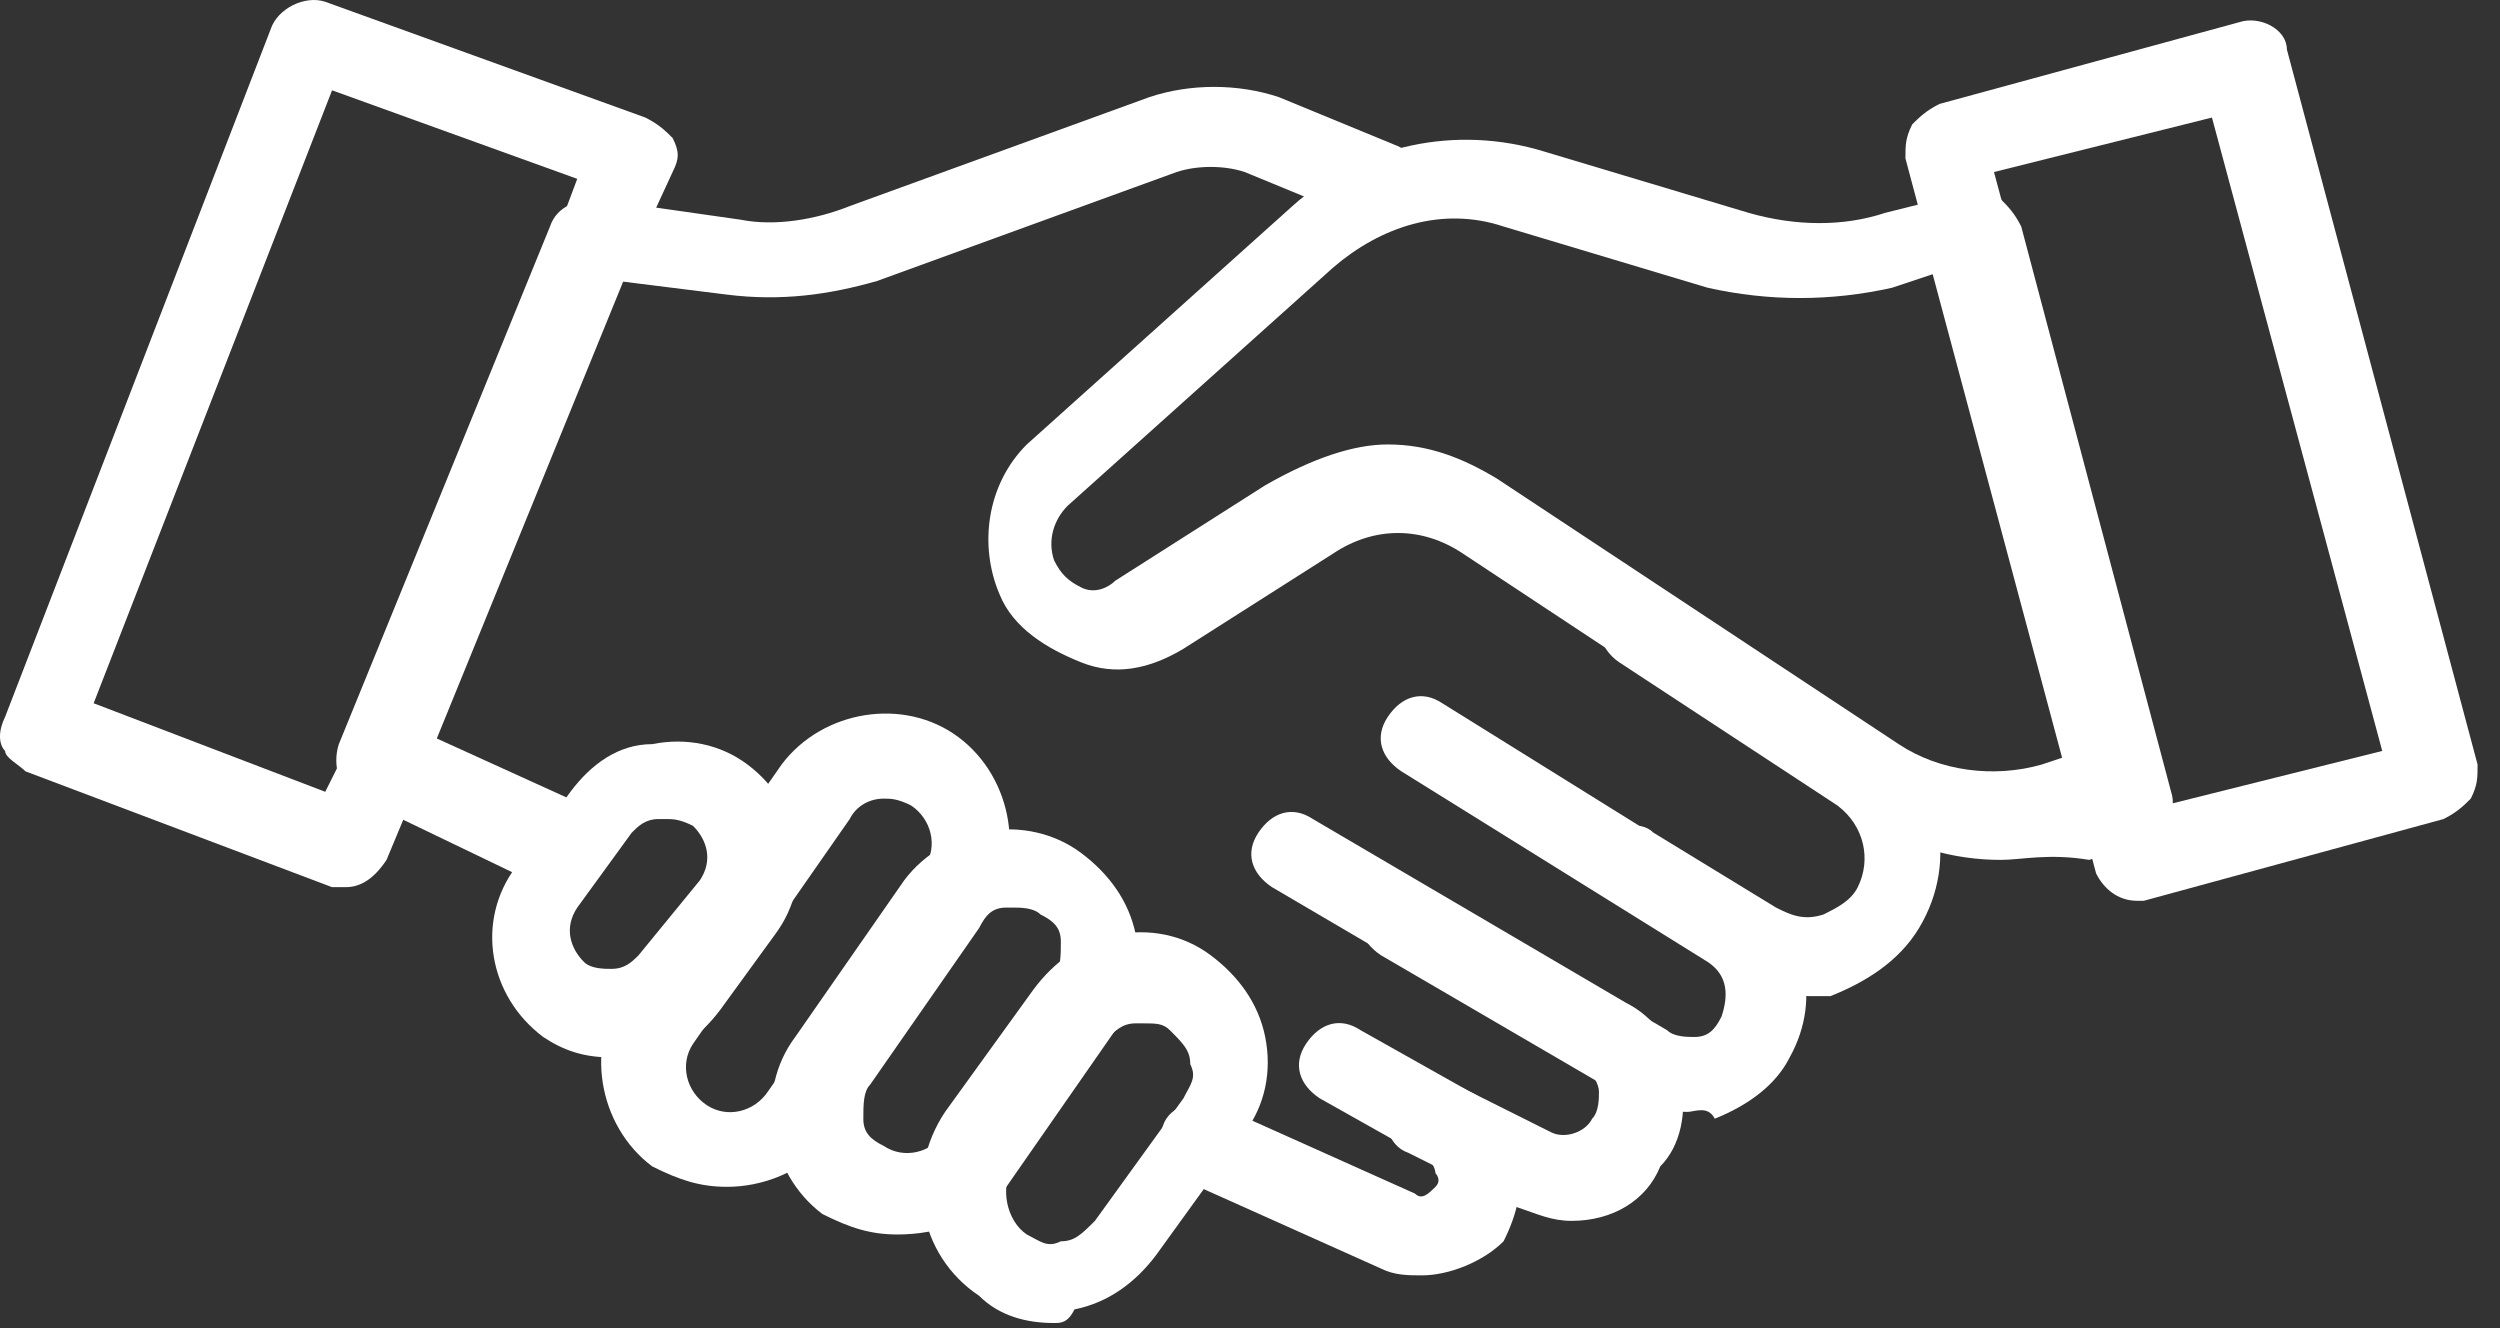 <svg width="96" height="51" viewBox="0 0 96 51" fill="none" xmlns="http://www.w3.org/2000/svg">
<rect x="0" y="0" width="96" height="51" fill="#333333" stroke="none"/>
<path d="M82.062 34.59C81.277 34.59 80.754 34.067 80.492 33.544L73.169 6.083C73.169 5.56 73.169 5.299 73.43 4.776C73.692 4.514 73.954 4.253 74.477 3.991L85.985 0.853C86.77 0.591 87.816 1.114 87.816 1.899L95.139 29.359C95.139 29.882 95.139 30.144 94.878 30.667C94.616 30.928 94.355 31.19 93.832 31.451L82.323 34.59C82.323 34.59 82.323 34.59 82.062 34.59ZM76.569 6.606L83.108 30.928L91.478 28.836L84.939 4.514L76.569 6.606Z" fill="white"/>
<path d="M76.831 33.02C75 33.02 73.169 32.497 71.6 31.451L56.168 21.252C54.599 20.206 52.768 20.206 51.199 21.252L45.444 24.913C44.137 25.698 42.829 25.959 41.521 25.436C40.214 24.913 38.906 24.128 38.383 22.821C37.598 20.99 37.859 18.636 39.429 17.067L49.629 7.914C52.245 5.56 55.907 4.775 59.307 5.822L67.153 8.175C68.984 8.698 70.815 8.698 72.384 8.175L75.523 7.391C76.046 7.391 76.308 7.391 76.831 7.652C77.092 7.914 77.354 8.175 77.615 8.698L83.37 30.405C83.631 31.19 83.108 31.974 82.323 32.236L80.231 33.02C78.662 32.759 77.615 33.02 76.831 33.02ZM53.291 17.067C54.86 17.067 56.168 17.59 57.476 18.375L72.907 28.574C74.477 29.62 76.569 29.882 78.4 29.359L79.185 29.098L74.215 10.529L72.646 11.052C70.292 11.575 67.938 11.575 65.584 11.052L57.737 8.698C55.383 7.914 53.029 8.698 51.199 10.268L40.998 19.421C40.475 19.944 40.213 20.729 40.475 21.513C40.736 22.036 40.998 22.298 41.521 22.559C42.044 22.821 42.567 22.559 42.829 22.298L48.583 18.636C50.414 17.59 51.983 17.067 53.291 17.067Z" fill="white"/>
<path d="M21.643 34.328C21.382 34.328 21.12 34.328 20.859 34.066L13.797 30.667C13.012 30.405 12.751 29.359 13.012 28.574L21.12 8.698C21.382 7.914 22.166 7.652 22.951 7.652L28.444 8.437C29.752 8.698 31.321 8.437 32.629 7.914L44.137 3.729C45.706 3.206 47.537 3.206 49.106 3.729L53.553 5.56C54.337 5.822 54.86 6.868 54.337 7.652C54.076 8.437 53.03 8.96 52.245 8.437L47.798 6.606C47.014 6.345 45.968 6.345 45.183 6.606L33.675 10.791C31.844 11.314 30.013 11.575 27.921 11.314L23.736 10.791L16.674 28.313L22.428 30.928C23.213 31.19 23.474 32.236 23.213 33.02C22.951 34.066 22.428 34.328 21.643 34.328Z" fill="white"/>
<path d="M23.475 40.605C22.428 40.605 21.644 40.343 20.859 39.82C18.767 38.251 18.244 35.374 19.813 33.282L21.905 30.405C22.69 29.359 23.736 28.575 25.044 28.575C26.352 28.313 27.66 28.575 28.706 29.359C30.798 30.928 31.321 33.805 29.752 35.897L27.66 38.774C26.875 39.82 25.829 40.605 24.521 40.605C23.998 40.605 23.736 40.605 23.475 40.605ZM25.567 31.451H25.305C24.782 31.451 24.521 31.713 24.259 31.974L22.167 34.851C21.644 35.636 21.905 36.42 22.428 36.943C22.69 37.205 23.213 37.205 23.475 37.205C23.998 37.205 24.259 36.943 24.521 36.682L26.875 33.805C27.398 33.02 27.136 32.236 26.613 31.713C26.09 31.451 25.829 31.451 25.567 31.451Z" fill="white"/>
<path d="M27.921 45.574C26.875 45.574 26.09 45.312 25.044 44.789C22.951 43.22 22.428 40.082 23.997 37.989L30.013 29.359C31.582 27.267 34.721 26.744 36.813 28.313C38.906 29.882 39.429 33.02 37.86 35.113L31.844 43.743C30.798 45.051 29.229 45.574 27.921 45.574ZM33.936 30.667C33.413 30.667 32.89 30.928 32.629 31.451L26.613 40.082C26.09 40.866 26.351 41.912 27.136 42.435C27.921 42.959 28.967 42.697 29.49 41.912L35.506 33.282C36.029 32.497 35.767 31.451 34.983 30.928C34.459 30.667 34.198 30.667 33.936 30.667Z" fill="white"/>
<path d="M34.46 47.404C33.413 47.404 32.629 47.143 31.583 46.62C29.49 45.051 28.967 41.912 30.537 39.82L34.721 33.805C36.291 31.713 39.429 31.19 41.522 32.759C42.568 33.544 43.352 34.59 43.614 35.897C43.876 37.205 43.614 38.513 42.829 39.559L38.645 45.574C37.598 46.881 36.029 47.404 34.46 47.404ZM38.906 34.851H38.645C38.121 34.851 37.86 35.113 37.598 35.636L33.413 41.651C33.152 41.912 33.152 42.435 33.152 42.959C33.152 43.481 33.413 43.743 33.937 44.005C34.721 44.528 35.767 44.266 36.291 43.482L40.475 37.466C40.737 37.205 40.737 36.682 40.737 36.159C40.737 35.636 40.475 35.374 39.952 35.113C39.691 34.851 39.168 34.851 38.906 34.851Z" fill="white"/>
<path d="M40.475 50.804C39.429 50.804 38.383 50.543 37.598 49.758C35.244 48.189 34.721 45.051 36.291 42.697L39.691 37.989C40.475 36.943 41.522 36.159 42.829 35.897C44.137 35.636 45.445 35.897 46.491 36.682C47.537 37.466 48.322 38.512 48.584 39.82C48.845 41.128 48.584 42.435 47.799 43.481L44.399 48.189C43.614 49.235 42.568 50.02 41.26 50.281C40.999 50.804 40.737 50.804 40.475 50.804ZM43.876 39.297H43.614C43.091 39.297 42.829 39.559 42.306 40.082L38.906 44.789C38.383 45.574 38.645 46.881 39.429 47.404C39.952 47.666 40.214 47.927 40.737 47.666C41.26 47.666 41.522 47.404 42.045 46.881L45.445 42.174C45.706 41.651 45.968 41.389 45.706 40.866C45.706 40.343 45.445 40.082 44.922 39.559C44.66 39.297 44.399 39.297 43.876 39.297Z" fill="white"/>
<path d="M54.599 48.974C54.075 48.974 53.552 48.974 53.029 48.712L45.444 45.312C44.66 45.051 44.398 44.005 44.66 43.22C44.921 42.435 45.967 42.174 46.752 42.435L54.337 45.835C54.599 46.097 54.86 45.835 55.122 45.574C55.383 45.312 55.122 45.051 55.122 45.051C55.122 45.051 55.122 44.789 54.86 44.528L50.675 42.174C49.891 41.651 49.629 40.866 50.152 40.082C50.675 39.297 51.46 39.036 52.245 39.559L56.429 41.912C57.476 42.435 57.999 43.22 58.26 44.528C58.522 45.574 58.26 46.62 57.737 47.666C56.953 48.45 55.645 48.974 54.599 48.974Z" fill="white"/>
<path d="M60.353 46.881C59.569 46.881 59.046 46.62 58.261 46.358L54.076 44.266C53.291 44.005 53.03 42.959 53.291 42.174C53.553 41.389 54.599 41.128 55.384 41.389L59.569 43.482C60.092 43.743 60.877 43.482 61.138 42.959C61.4 42.697 61.4 42.174 61.4 41.912C61.4 41.651 61.138 41.128 60.877 41.128L48.845 34.067C48.06 33.544 47.799 32.759 48.322 31.974C48.845 31.19 49.63 30.928 50.414 31.451L62.446 38.513C63.492 39.036 64.277 40.082 64.538 41.389C64.8 42.697 64.538 44.005 63.754 44.789C63.23 46.097 61.923 46.881 60.353 46.881Z" fill="white"/>
<path d="M64.799 42.697C64.015 42.697 63.23 42.435 62.446 42.174L53.03 36.682C52.245 36.159 51.983 35.374 52.507 34.59C53.03 33.805 53.814 33.544 54.599 34.066L64.015 39.559C64.276 39.82 64.799 39.82 65.061 39.82C65.584 39.82 65.846 39.559 66.107 39.035C66.369 38.251 66.369 37.466 65.584 36.943L53.814 29.62C53.03 29.098 52.768 28.313 53.291 27.528C53.814 26.744 54.599 26.482 55.384 27.005L67.153 34.328C69.246 35.636 70.031 38.251 68.723 40.605C68.2 41.651 67.153 42.435 65.846 42.958C65.584 42.435 65.061 42.697 64.799 42.697Z" fill="white"/>
<path d="M69.507 38.251C68.461 38.251 67.415 37.989 66.63 37.467L61.922 34.59C61.138 34.067 60.876 33.02 61.399 32.498C61.922 31.713 62.968 31.451 63.492 31.974L68.2 34.851C68.723 35.113 69.246 35.374 70.03 35.113C70.553 34.851 71.076 34.59 71.338 34.067C71.861 33.02 71.6 31.713 70.553 30.928L62.184 25.436C61.399 24.913 61.138 23.867 61.661 23.344C62.184 22.559 63.23 22.298 63.753 22.821L72.123 28.313C74.477 29.882 75.261 33.02 73.692 35.636C72.907 36.943 71.6 37.728 70.292 38.251C70.292 38.251 69.769 38.251 69.507 38.251Z" fill="white"/>
<path d="M13.274 34.067C13.012 34.067 13.012 34.067 12.751 34.067L0.981 29.621C0.719 29.359 0.196 29.098 0.196 28.836C-0.065 28.575 -0.065 28.051 0.196 27.528L10.397 1.114C10.658 0.33 11.704 -0.193 12.489 0.068L24.782 4.514C25.305 4.776 25.567 5.037 25.828 5.299C26.09 5.822 26.09 6.083 25.828 6.606L24.259 10.006L16.151 29.882L14.843 33.02C14.32 33.805 13.797 34.067 13.274 34.067ZM3.596 27.005L12.489 30.405L13.274 28.836L21.382 8.96L22.166 6.868L12.751 3.468L3.596 27.005Z" fill="white"/>
</svg>
